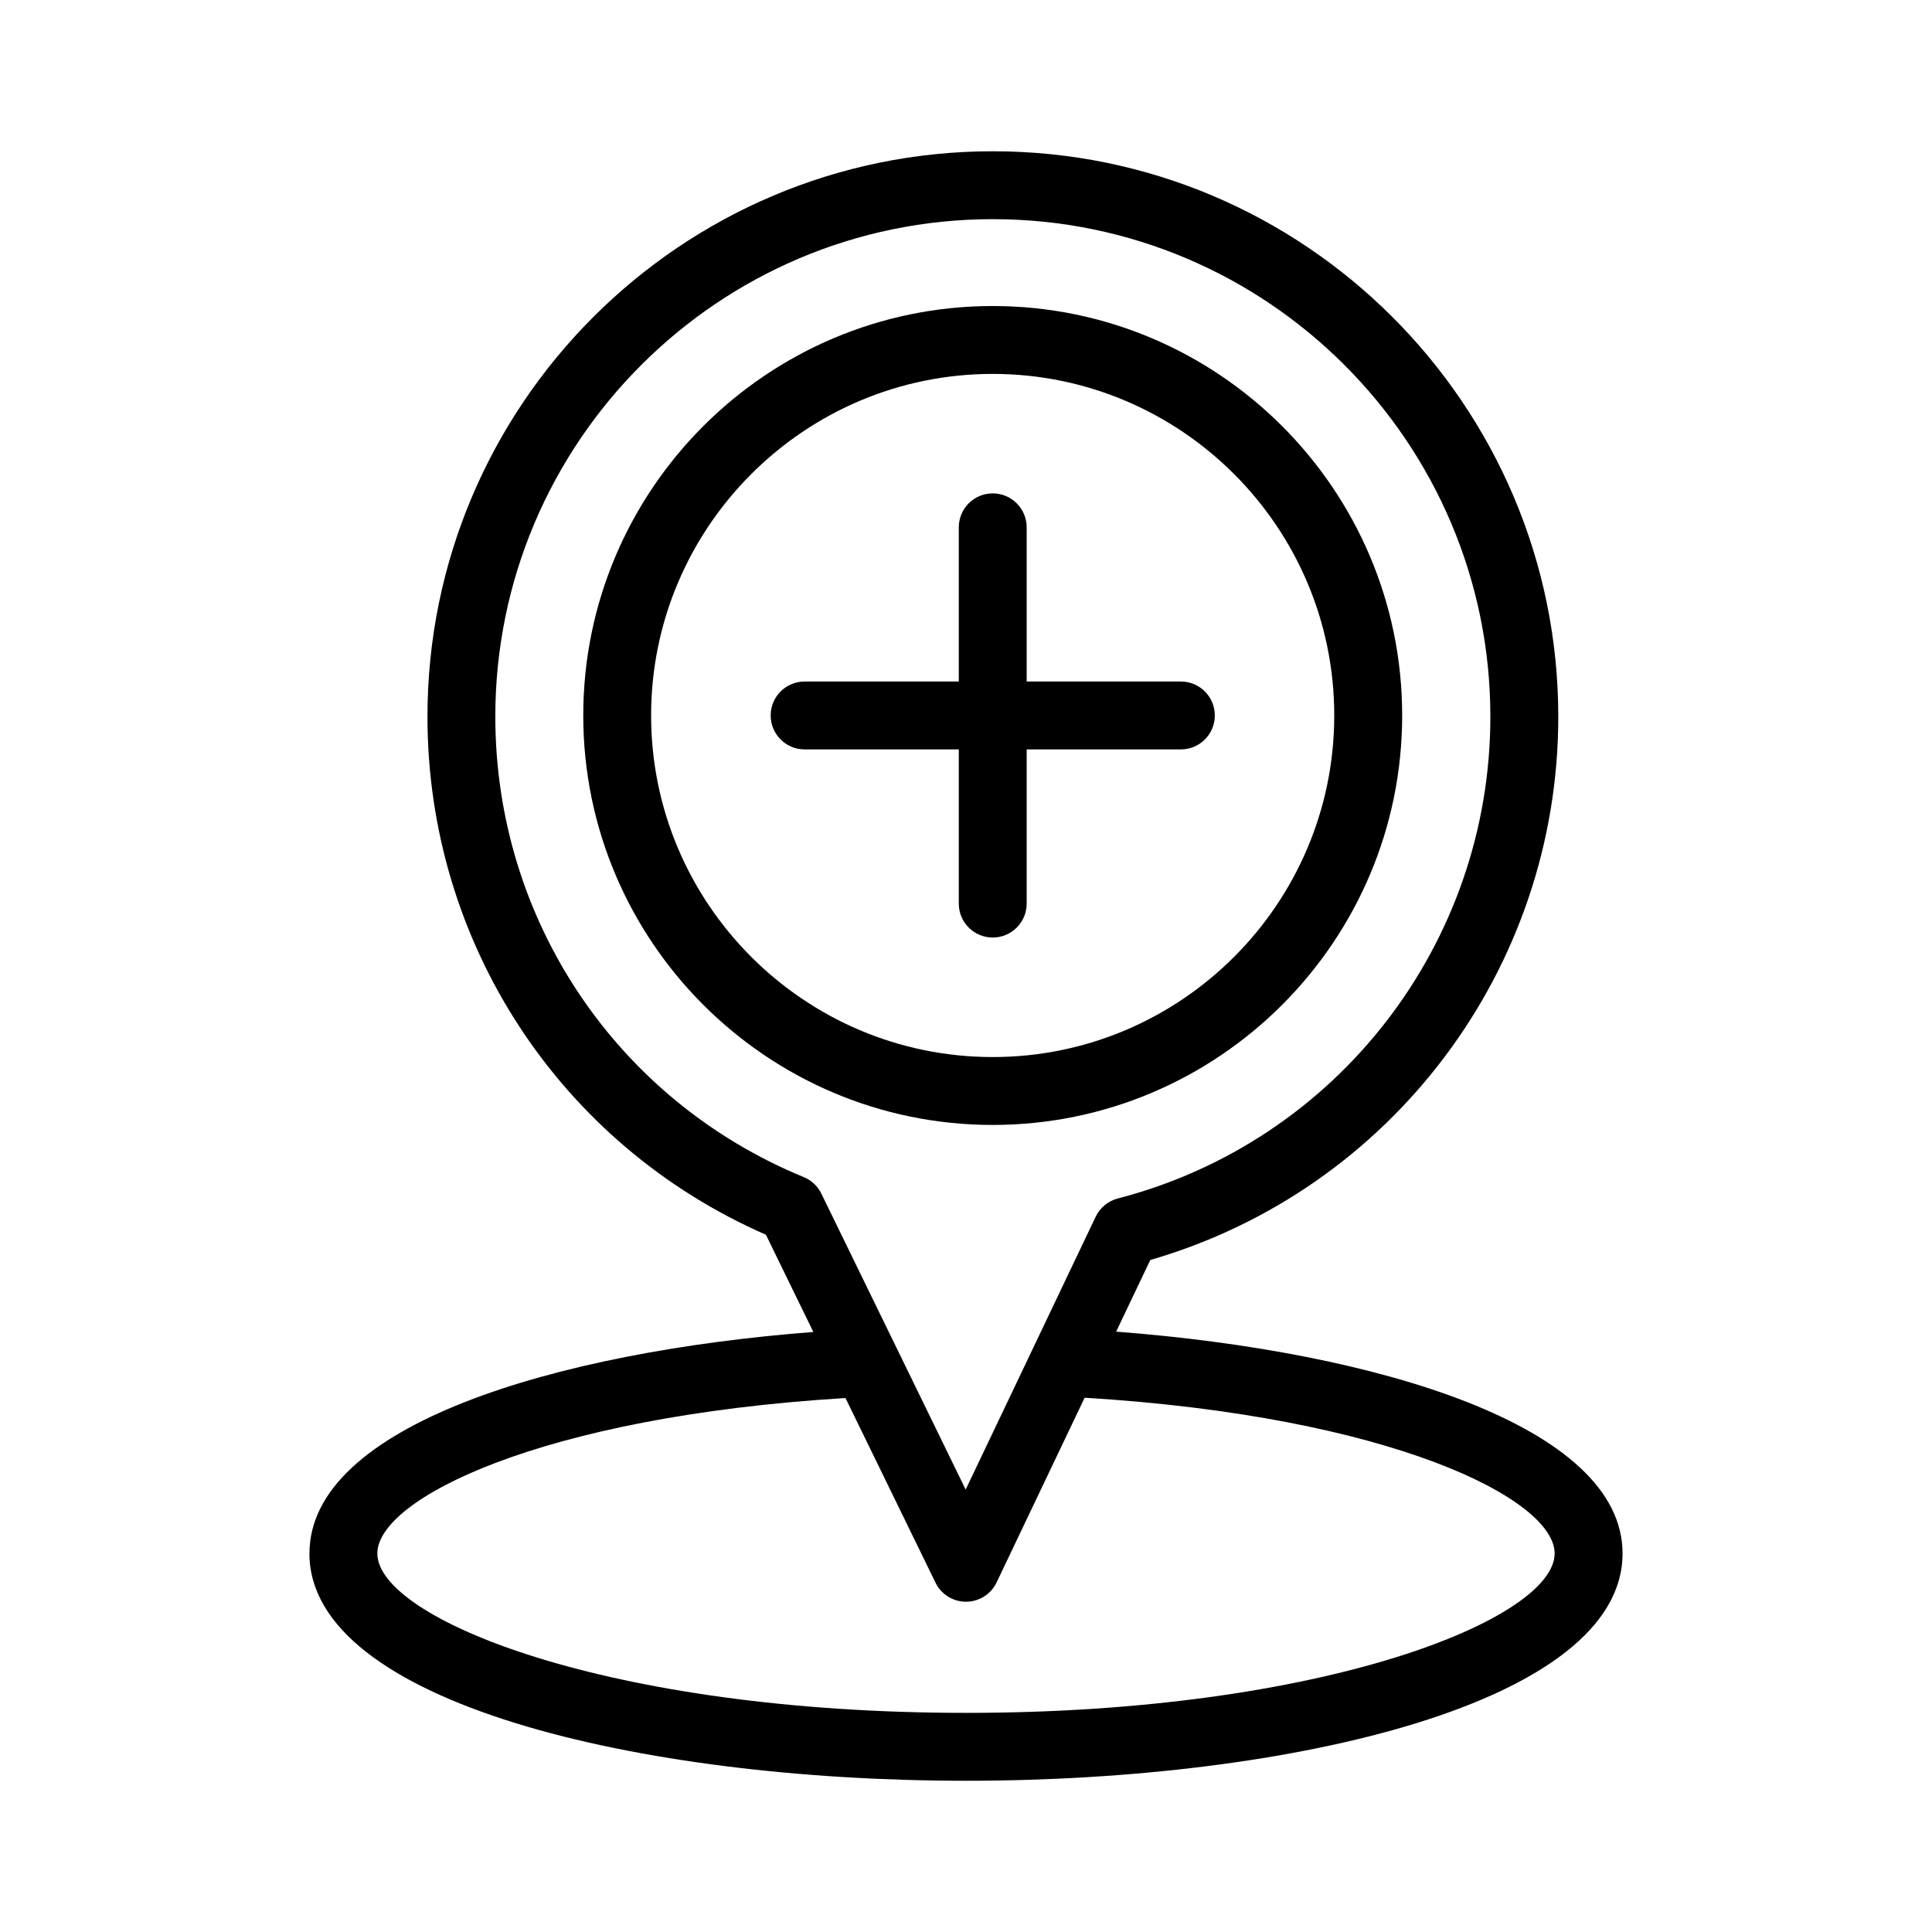 <?xml version="1.0" encoding="UTF-8"?>
<!-- Uploaded to: SVG Repo, www.svgrepo.com, Generator: SVG Repo Mixer Tools -->
<svg fill="#000000" width="800px" height="800px" version="1.1" viewBox="144 144 512 512" xmlns="http://www.w3.org/2000/svg">
 <g>
  <path d="m226 555.68c0 39.551 87.551 60.242 174.04 60.242 86.441 0 173.95-20.691 173.95-60.238 0-33.965-65.383-53.531-134.2-58.785l9.051-18.992c63.871-18.488 108.12-77.09 108.12-143.97 0-82.629-67.223-149.85-149.84-149.85-82.621 0-149.84 67.219-149.84 149.84 0 59.891 35.09 113.41 89.695 137.29l12.566 25.77c-68.492 5.269-133.53 24.801-133.53 58.688zm49.262-221.75c0-72.703 59.148-131.85 131.85-131.85 72.703 0 131.85 59.148 131.85 131.85 0 60.102-40.598 112.61-98.734 127.68-2.574 0.664-4.719 2.438-5.859 4.836l-16.52 34.668c-0.012 0.027-0.023 0.051-0.035 0.078l-17.902 37.566-18.277-37.484c-0.023-0.055-0.051-0.105-0.078-0.156l-19.891-40.797c-0.965-1.984-2.625-3.547-4.664-4.379-49.648-20.395-81.734-68.289-81.734-122.01zm92.797 180.56 23.855 48.926c1.5 3.102 4.644 5.059 8.082 5.059h0.043c3.453-0.016 6.59-2.008 8.074-5.125l23.324-48.941c81.246 4.941 124.56 26.859 124.56 41.273 0 17.227-60.754 42.246-155.96 42.246-95.254 0-156.04-25.023-156.04-42.246 0-14.383 43.141-36.258 124.06-41.191z"/>
  <path d="m515.59 333.61c0-59.836-48.684-108.51-108.51-108.51-59.832 0-108.51 48.676-108.51 108.51 0 59.836 48.684 108.51 108.51 108.51s108.51-48.676 108.51-108.51zm-199.04 0c0-49.91 40.609-90.52 90.52-90.52s90.52 40.609 90.52 90.52c0 49.91-40.609 90.52-90.52 90.52s-90.52-40.609-90.52-90.52z"/>
  <path d="m416.08 383.46v-40.859h40.863c4.973 0 8.996-4.027 8.996-8.996s-4.023-8.996-8.996-8.996h-40.863v-40.859c0-4.969-4.023-8.996-8.996-8.996-4.973 0-8.996 4.027-8.996 8.996v40.859h-40.855c-4.973 0-8.996 4.027-8.996 8.996s4.023 8.996 8.996 8.996h40.855v40.859c0 4.969 4.023 8.996 8.996 8.996 4.969 0 8.996-4.031 8.996-8.996z"/>
 </g>
</svg>